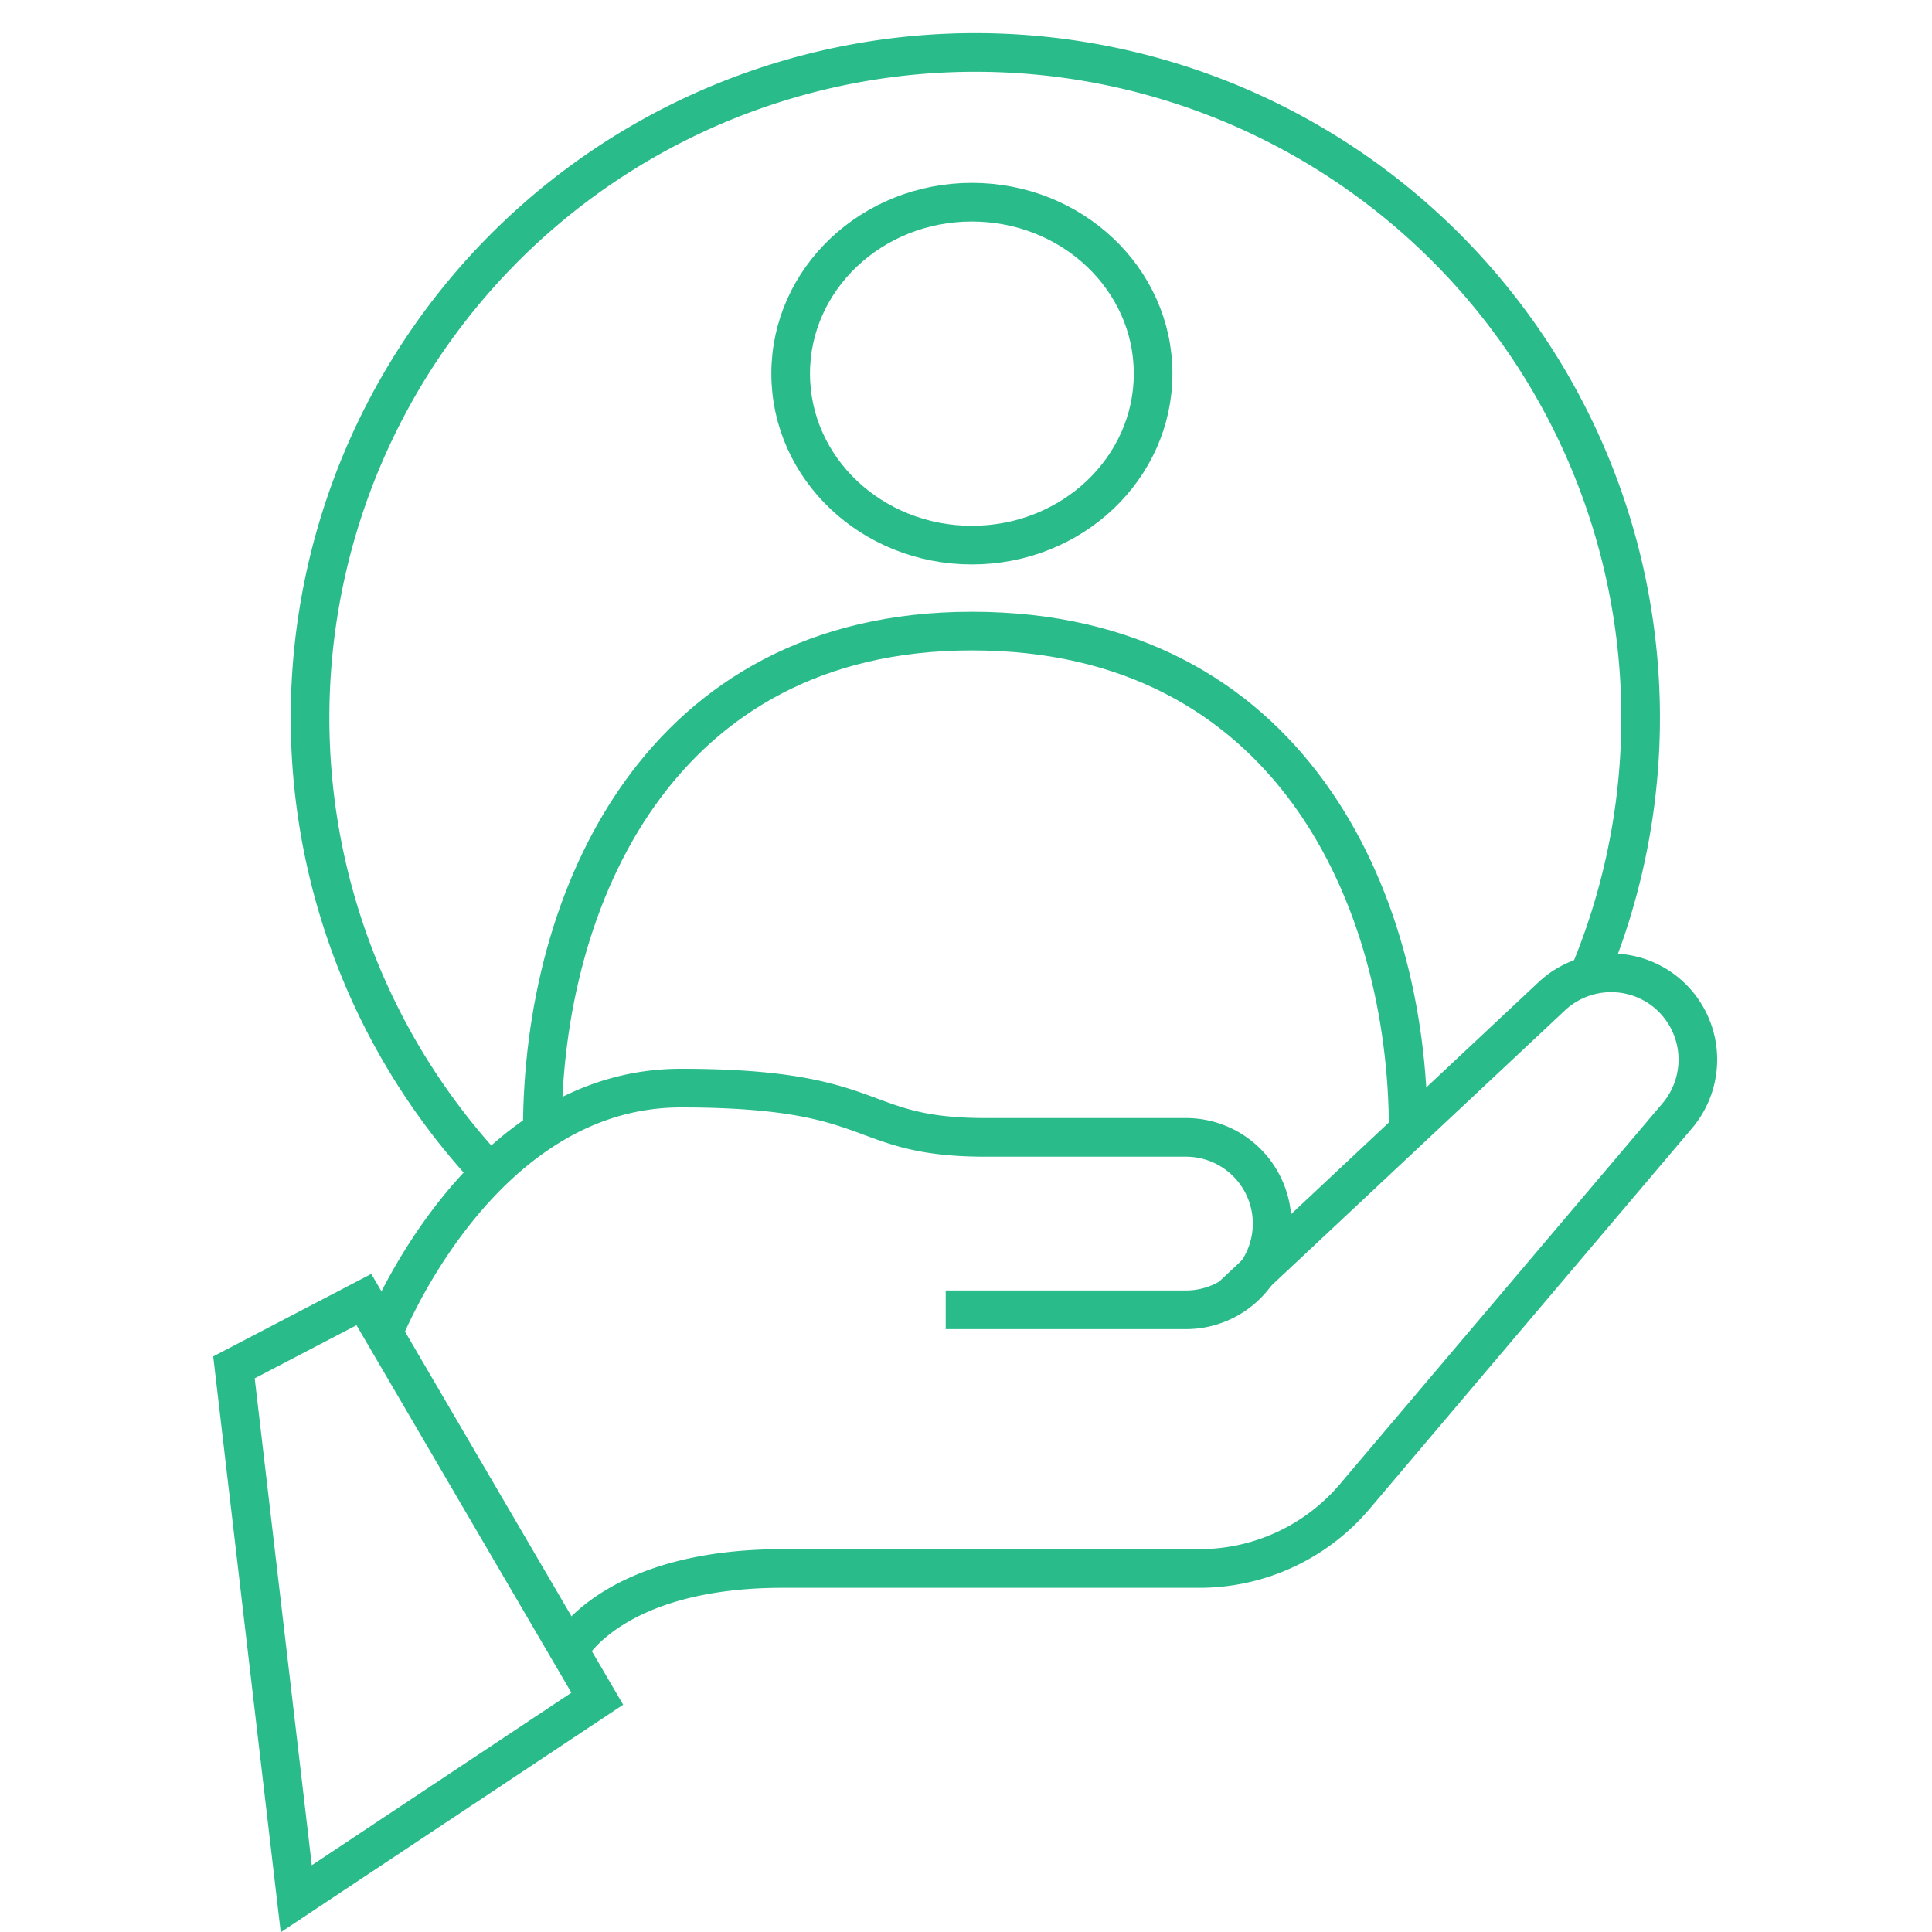 <svg id="Layer_1" data-name="Layer 1" xmlns="http://www.w3.org/2000/svg" viewBox="0 0 200 200"><defs><style>.cls-1{fill:none;stroke:#29bb89;stroke-miterlimit:10;stroke-width:4px;}</style></defs><path class="cls-1" d="M39.58,138.25s9.86-25.61,30.9-25.61,17.85,5.1,31.56,5.1h20.73a8.92,8.92,0,0,1,8.92,8.93h0a8.92,8.92,0,0,1-8.92,8.92H97.9"/><path class="cls-1" d="M59,170.66s4.46-8.29,22-8.29h43.16a21.08,21.08,0,0,0,16.08-7.45l33.41-39.44a9,9,0,0,0-1.5-13h0a9,9,0,0,0-11.51.65l-33.29,31.21"/><polygon class="cls-1" points="37.67 134.53 61.83 175.85 30.67 196.56 24.22 141.55 37.67 134.53"/><ellipse class="cls-1" cx="100.61" cy="38.68" rx="18.76" ry="17.75"/><path class="cls-1" d="M56.14,117c0-24.08,12.13-51.67,44.43-51.67h.07c32.8,0,45.14,27.59,45.14,51.67"/><path class="cls-1" d="M164.45,101a68.87,68.87,0,1,0-113.7,20.43"/></svg>